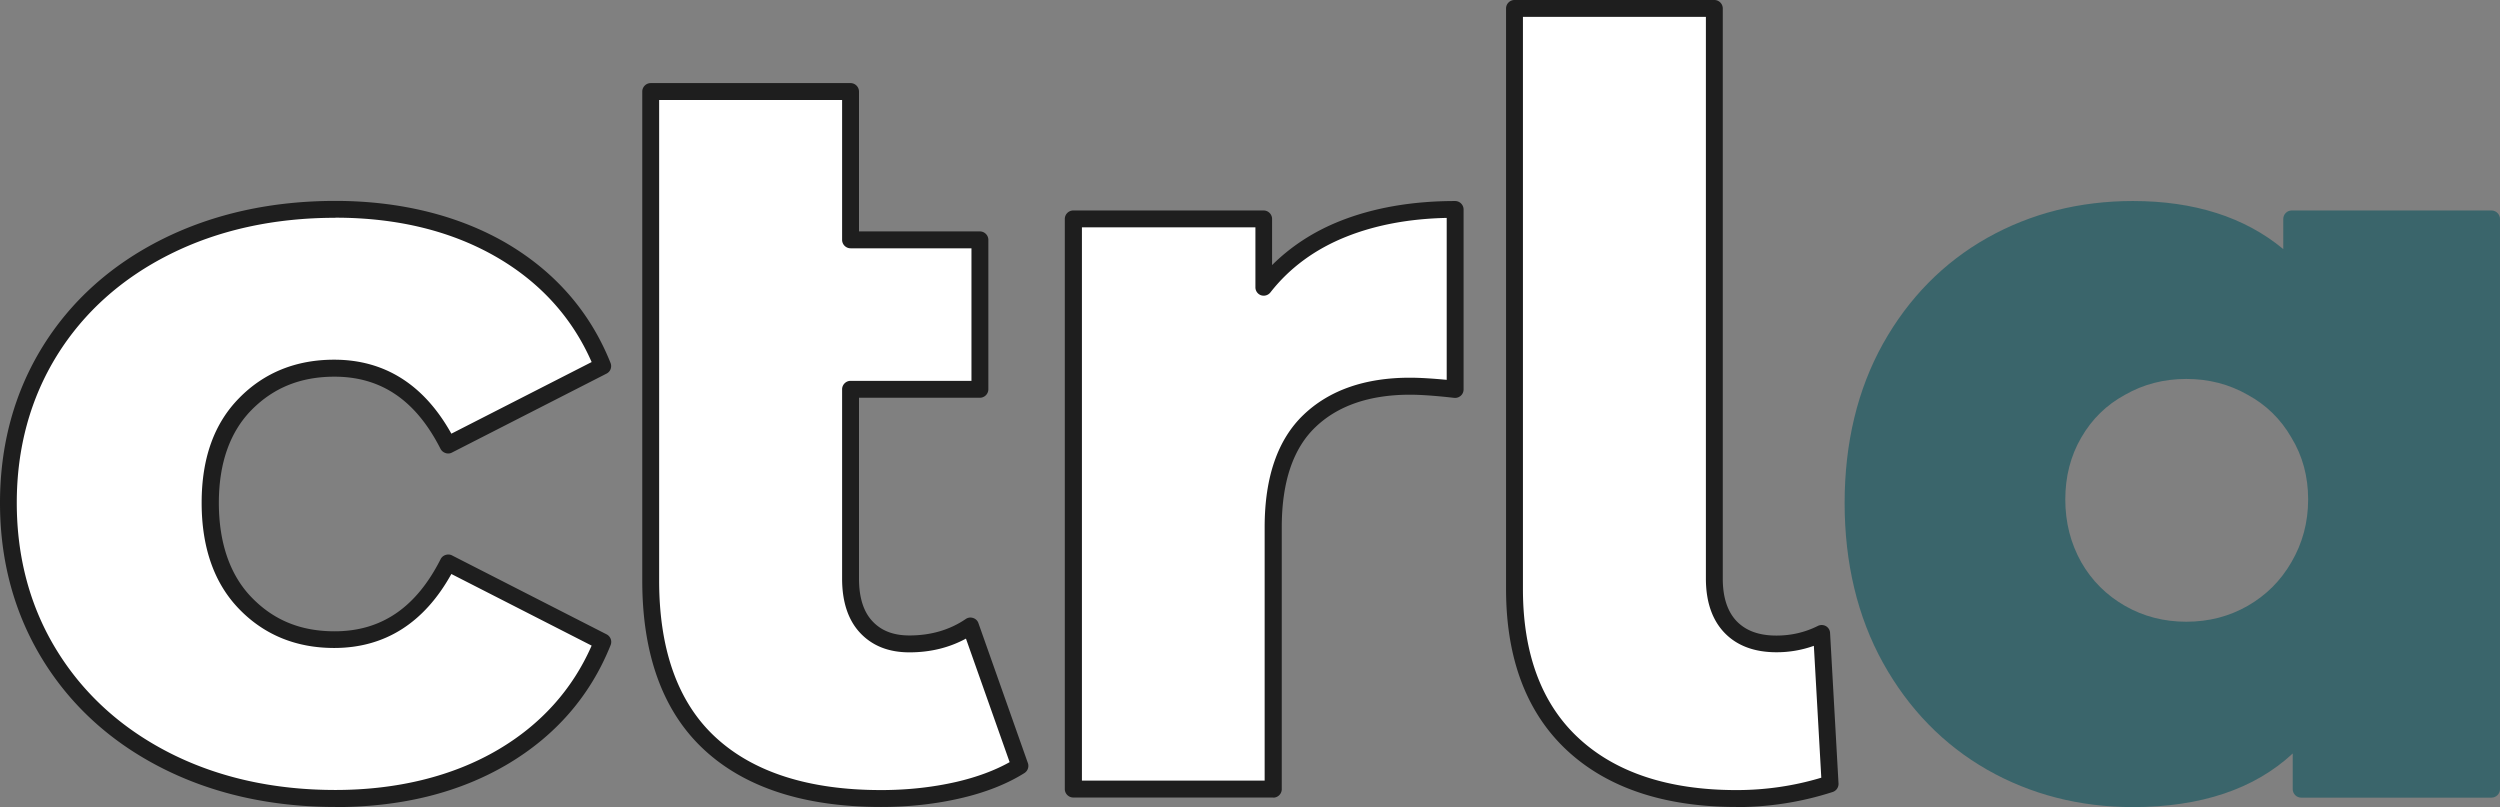 <svg xmlns="http://www.w3.org/2000/svg" width="307.44" height="99.252"><rect width="100%" height="100%" fill="#808080" stroke="none"/><path fill="#fff" d="M20.422 93.546c-6.12-3.102-10.882-7.423-14.288-12.934S1.025 68.841 1.025 61.847s1.703-13.211 5.109-18.695c3.406-5.47 8.169-9.75 14.288-12.81 6.12-3.06 13.07-4.598 20.823-4.598s14.787 1.704 20.56 5.11q8.66 5.111 12.295 14.167L55.09 54.73c-3.184-6.3-7.85-9.444-13.97-9.444q-6.604 0-10.924 4.403c-2.894 2.936-4.334 6.98-4.334 12.16s1.44 9.375 4.334 12.352 6.535 4.46 10.924 4.46c6.12 0 10.786-3.144 13.97-9.445l19.01 9.708Q70.486 87.98 61.805 93.09c-5.773 3.406-12.641 5.11-20.56 5.11-7.92 0-14.704-1.551-20.823-4.653z"/><path fill="#1e1e1e" d="M41.259 99.238c-7.892 0-15.05-1.606-21.294-4.764-6.272-3.171-11.215-7.658-14.704-13.322S0 68.993 0 61.847 1.772 48.22 5.26 42.598s8.446-10.054 14.704-13.184c6.244-3.116 13.402-4.708 21.294-4.708s15.174 1.772 21.1 5.248c5.954 3.518 10.232 8.448 12.724 14.68.194.498 0 1.066-.498 1.315l-19.01 9.708a.98.98 0 0 1-.79.055 1.07 1.07 0 0 1-.609-.512c-3.032-5.97-7.296-8.877-13.042-8.877-4.14 0-7.476 1.343-10.19 4.085-2.672 2.714-4.029 6.564-4.029 11.439s1.357 8.877 4.043 11.633c2.714 2.797 6.037 4.155 10.19 4.155 5.746 0 10.024-2.909 13.042-8.877.125-.25.346-.43.61-.513s.553-.069.788.056l19.01 9.708c.485.249.693.817.499 1.315-2.492 6.232-6.77 11.162-12.724 14.68-5.912 3.489-13.015 5.248-21.1 5.248zm0-72.455c-7.56 0-14.413 1.51-20.366 4.487-5.926 2.964-10.592 7.146-13.873 12.422-3.281 5.29-4.957 11.384-4.957 18.142s1.662 12.893 4.957 18.21c3.295 5.333 7.961 9.556 13.873 12.562 5.954 3.019 12.793 4.542 20.353 4.542S55.7 95.472 61.28 92.177c5.261-3.103 9.124-7.41 11.478-12.782l-17.251-8.808c-3.35 6.038-8.196 9.098-14.413 9.098-4.666 0-8.598-1.606-11.672-4.777-3.074-3.158-4.624-7.562-4.624-13.073s1.55-9.777 4.624-12.893c3.074-3.13 7.006-4.709 11.672-4.709 6.203 0 11.049 3.06 14.413 9.099l17.251-8.808c-2.354-5.373-6.216-9.68-11.478-12.782-5.594-3.296-12.336-4.972-20.034-4.972z"/><path fill="#fff" d="M125.43 94.197c-2.063 1.288-4.597 2.285-7.574 2.978q-4.465 1.038-9.511 1.038-13.707 0-21.018-6.73c-7.311-6.73-7.31-11.176-7.31-20.053V11.258h24.576v18.238H120.5v18.377h-15.908v23.293c0 2.59.65 4.57 1.938 5.955s3.06 2.063 5.303 2.063c2.852 0 5.344-.734 7.504-2.202l6.078 17.214z"/><path fill="#1e1e1e" d="M108.35 99.238c-9.374 0-16.684-2.354-21.724-7.007-5.067-4.667-7.643-11.674-7.643-20.814V11.259c0-.568.471-1.04 1.039-1.04h24.575c.568 0 1.039.472 1.039 1.04v17.2h14.87c.567 0 1.038.47 1.038 1.038v18.377c0 .568-.471 1.039-1.038 1.039h-14.87v22.254c0 2.299.554 4.071 1.66 5.235 1.095 1.177 2.59 1.744 4.543 1.744 2.616 0 4.956-.678 6.922-2.021.263-.18.596-.236.914-.125a1 1 0 0 1 .65.637l6.079 17.2c.166.457-.014.97-.43 1.233-2.16 1.357-4.804 2.395-7.877 3.102-3.046.706-6.314 1.066-9.747 1.066M81.06 12.297v59.119c0 8.545 2.34 15.039 6.978 19.291 4.652 4.28 11.478 6.453 20.312 6.453 3.267 0 6.382-.346 9.276-1.01 2.506-.582 4.707-1.4 6.535-2.424l-5.372-15.192c-2.063 1.122-4.389 1.69-6.95 1.69s-4.569-.804-6.065-2.396c-1.467-1.565-2.215-3.809-2.215-6.661V47.874c0-.568.471-1.039 1.038-1.039h14.87v-16.3h-14.87c-.567 0-1.038-.47-1.038-1.039v-17.2z"/><path fill="#fff" d="M165.16 28.14c4.015-1.593 8.598-2.396 13.776-2.396v22.13c-2.243-.263-4.098-.388-5.566-.388-5.261 0-9.373 1.427-12.35 4.266s-4.458 7.201-4.458 13.073v32.212h-24.575V26.922h23.412v8.406c2.506-3.185 5.76-5.581 9.761-7.174z"/><path fill="#1e1e1e" d="M156.56 98.075h-24.575c-.568 0-1.039-.47-1.039-1.039V26.921c0-.567.471-1.038 1.039-1.038h23.412c.568 0 1.038.47 1.038 1.038V32.6c2.313-2.298 5.109-4.126 8.349-5.414 4.112-1.635 8.875-2.465 14.164-2.465.568 0 1.038.47 1.038 1.038v22.13c0 .291-.124.582-.346.776a1.05 1.05 0 0 1-.803.263c-2.201-.25-4.029-.388-5.441-.388-4.957 0-8.875 1.343-11.63 3.989-2.755 2.63-4.14 6.771-4.14 12.31v32.213c0 .567-.471 1.038-1.038 1.038zm-23.537-2.077h22.499V64.825c0-6.135 1.606-10.788 4.79-13.821 3.157-3.02 7.56-4.556 13.07-4.556 1.232 0 2.755.097 4.528.263V26.797c-4.597.097-8.751.872-12.35 2.312-3.822 1.524-6.965 3.823-9.332 6.855a1.05 1.05 0 0 1-1.149.347 1.03 1.03 0 0 1-.693-.983V27.96h-21.335v68.051z"/><path fill="#fff" d="M193.43 91.538c-4.79-4.445-7.186-10.802-7.186-19.083V1.038h24.576v70.129c0 2.59.665 4.57 2.008 5.955 1.329 1.385 3.212 2.063 5.621 2.063q2.97 0 5.566-1.288l1.038 18.502a37 37 0 0 1-11.505 1.815c-8.626 0-15.327-2.216-20.118-6.662z"/><path fill="#1e1e1e" d="M213.55 99.238c-8.862 0-15.867-2.34-20.824-6.938-4.984-4.626-7.518-11.3-7.518-19.845V1.038c0-.568.471-1.039 1.038-1.039h24.576c.568 0 1.038.471 1.038 1.039v70.129c0 2.299.582 4.057 1.717 5.235 1.149 1.177 2.742 1.758 4.888 1.758 1.813 0 3.53-.401 5.095-1.19a1.07 1.07 0 0 1 .983.027c.304.18.498.485.512.845l1.038 18.502c.028.47-.263.9-.72 1.052a38.3 38.3 0 0 1-11.837 1.856zM187.285 2.077v70.378c0 7.935 2.298 14.112 6.853 18.322 4.569 4.238 11.09 6.384 19.412 6.384 3.572 0 7.074-.512 10.425-1.523l-.914-16.217a13.5 13.5 0 0 1-4.61.79c-2.7 0-4.846-.804-6.369-2.383s-2.298-3.822-2.298-6.675V2.077z"/><path fill="#3a656b" d="M306.4 25.883h-24.575c-.568 0-1.038.47-1.038 1.039v3.711c-4.736-3.933-10.952-5.913-18.498-5.913-6.535 0-12.558 1.523-17.902 4.528-5.358 3.02-9.678 7.395-12.821 13.018-3.129 5.609-4.721 12.2-4.721 19.596 0 7.395 1.592 14.001 4.721 19.651 3.143 5.664 7.449 10.082 12.807 13.142 5.345 3.047 11.381 4.598 17.916 4.598 8.363 0 14.953-2.216 19.661-6.592v4.39c0 .568.47 1.039 1.038 1.039H306.4c.568 0 1.039-.471 1.039-1.04V26.923c0-.568-.471-1.039-1.039-1.039zm-24.617 43.263c-1.315 2.271-3.101 4.058-5.372 5.36-2.27 1.301-4.79 1.952-7.545 1.952s-5.275-.65-7.546-1.953c-2.271-1.301-4.071-3.088-5.372-5.359-1.315-2.34-1.966-4.916-1.966-7.727s.651-5.36 1.966-7.617c1.315-2.271 3.101-4.016 5.372-5.249 2.271-1.301 4.79-1.952 7.546-1.952 2.755 0 5.275.65 7.545 1.952 2.271 1.233 4.071 2.992 5.372 5.249 1.385 2.271 2.063 4.805 2.063 7.617s-.692 5.387-2.063 7.727"/></svg>